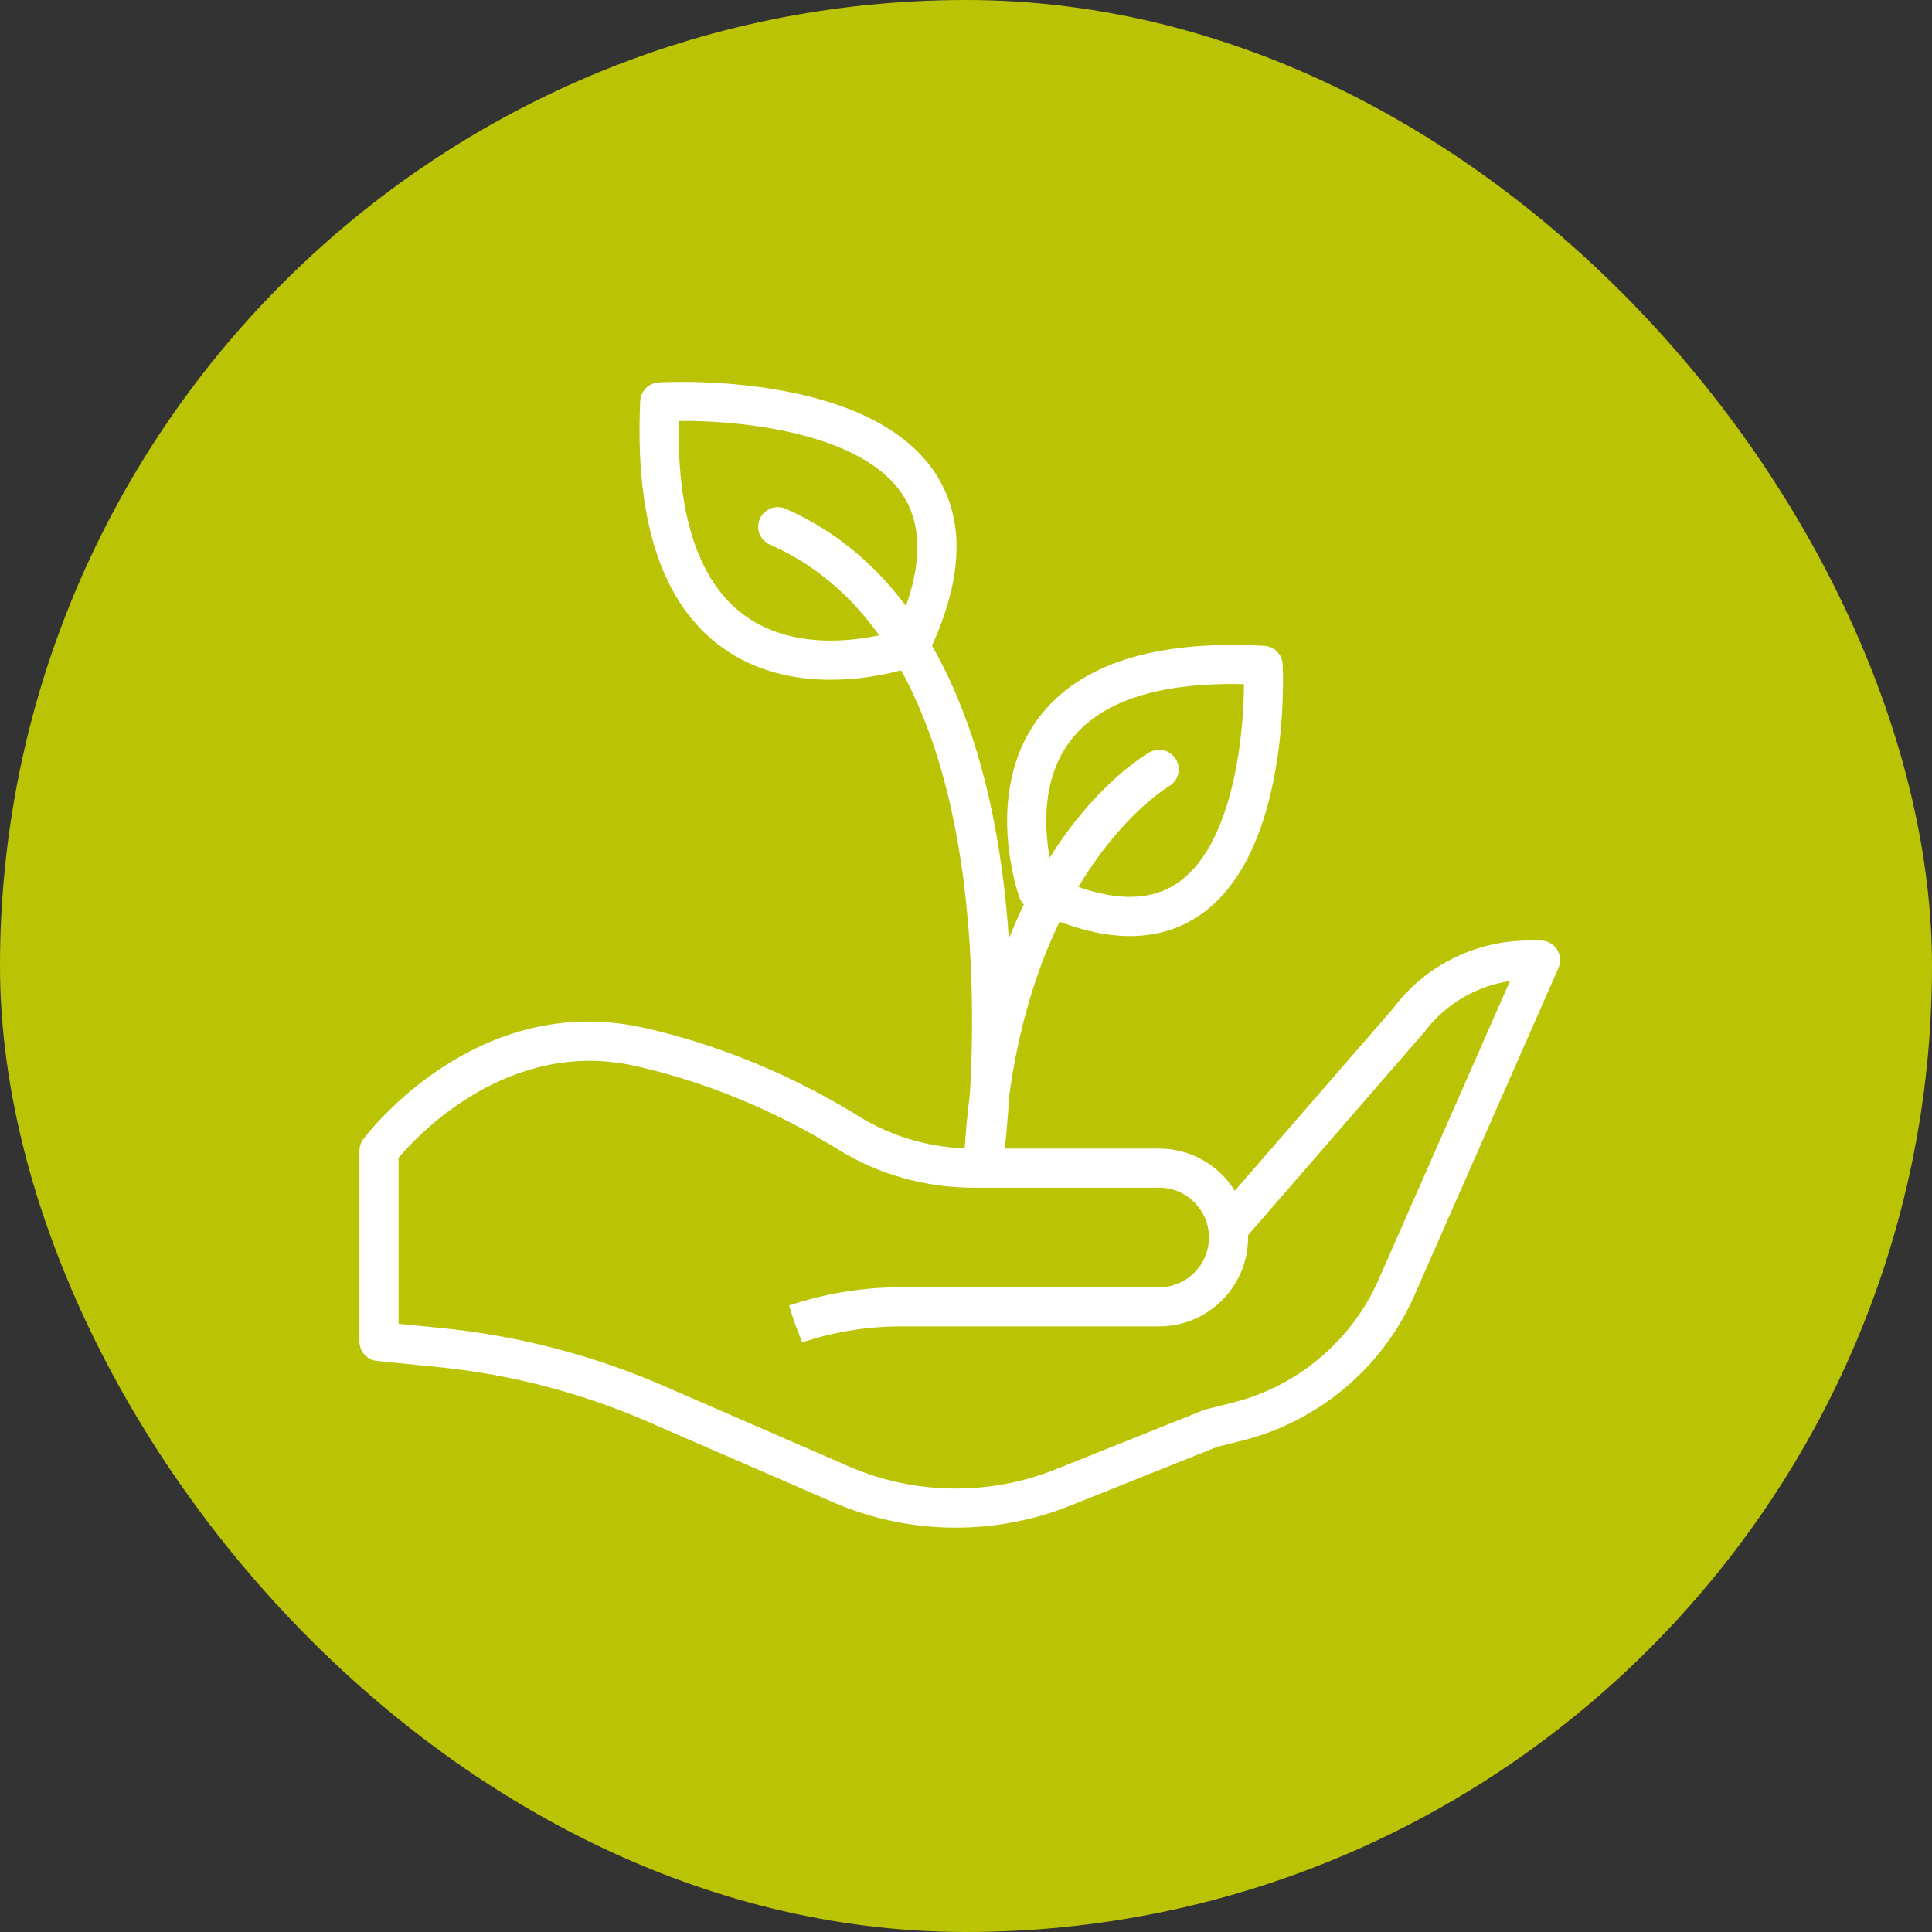 <?xml version="1.0" encoding="UTF-8"?>
<svg xmlns="http://www.w3.org/2000/svg" width="100" height="100" viewBox="0 0 100 100" fill="none">
  <rect x="0" y="0" width="100" height="100" fill="#333333" stroke="none"/>
  <rect width="100" height="100" rx="50" fill="#BBC404"></rect>
  <path d="M49.471 79.07C47.306 79.07 45.142 78.633 43.138 77.762L33.557 73.597C30.09 72.089 26.425 71.134 22.663 70.758L19.517 70.443C18.998 70.391 18.605 69.956 18.605 69.435V59.565C18.605 59.346 18.676 59.133 18.807 58.958C19.043 58.643 24.682 51.276 33.296 53.193C38.141 54.269 42.042 56.284 44.462 57.785C46.218 58.874 48.277 59.45 50.416 59.45H59.997C61.649 59.45 63.1 60.324 63.912 61.635L72.165 52.127C73.764 49.991 76.382 48.682 79.122 48.682H79.739C80.081 48.682 80.4 48.855 80.587 49.141C80.774 49.427 80.803 49.789 80.666 50.102L73.202 67.065C71.571 70.775 68.248 73.577 64.315 74.56L63.002 74.888L55.363 77.944C53.483 78.695 51.477 79.07 49.471 79.07ZM20.63 68.519L22.865 68.742C26.836 69.139 30.705 70.148 34.365 71.739L43.946 75.905C47.315 77.37 51.2 77.427 54.612 76.062L62.313 72.982C62.356 72.965 62.399 72.951 62.444 72.94L63.824 72.595C67.154 71.762 69.967 69.39 71.348 66.249L78.156 50.778C76.413 51.034 74.809 51.974 73.74 53.398L64.598 63.934C64.6 63.973 64.6 64.012 64.6 64.052C64.6 66.59 62.535 68.654 59.998 68.654H46.63C44.892 68.654 43.174 68.933 41.526 69.482L41.154 68.538L40.839 67.575L40.89 67.558C42.741 66.942 44.673 66.628 46.63 66.628H59.998C61.418 66.628 62.575 65.472 62.575 64.052C62.575 62.631 61.419 61.475 59.998 61.475H50.416C47.9 61.475 45.472 60.794 43.395 59.505C41.109 58.087 37.425 56.185 32.858 55.169C26.335 53.722 21.64 58.729 20.631 59.923V68.519H20.63Z" fill="white"></path>
  <path d="M58.49 48.453C56.932 48.453 55.186 47.972 53.263 47.011C53.03 46.894 52.85 46.691 52.762 46.446C52.684 46.226 50.874 41.021 53.75 37.171C55.84 34.373 59.77 33.113 65.438 33.429C65.955 33.457 66.367 33.871 66.392 34.389C66.412 34.791 66.83 44.284 61.99 47.444C60.961 48.117 59.791 48.453 58.49 48.453ZM54.555 45.385C57.215 46.633 59.342 46.755 60.883 45.749C63.753 43.874 64.374 38.309 64.389 35.413C59.948 35.305 56.925 36.306 55.373 38.383C53.526 40.857 54.243 44.26 54.555 45.385Z" fill="white"></path>
  <path d="M43.002 35.184C41.206 35.184 39.134 34.799 37.326 33.475C34.26 31.228 32.851 26.95 33.137 20.76C33.161 20.242 33.572 19.826 34.089 19.795C34.527 19.77 44.896 19.217 48.385 24.454C50.01 26.892 49.877 30.085 47.99 33.946C47.876 34.181 47.675 34.362 47.43 34.452C47.294 34.502 45.393 35.184 43.002 35.184ZM35.13 21.788C35.043 26.746 36.183 30.126 38.523 31.841C41.325 33.894 45.152 33.021 46.355 32.671C47.731 29.684 47.847 27.3 46.7 25.577C44.568 22.376 38.314 21.751 35.13 21.788Z" fill="white"></path>
  <path d="M50.911 61.119C50.879 61.119 50.847 61.117 50.815 61.114C50.275 61.063 49.871 60.597 49.898 60.055C49.958 58.863 50.06 57.733 50.199 56.663C50.62 49.496 50.403 32.806 39.85 28.188C39.338 27.964 39.104 27.367 39.328 26.855C39.552 26.343 40.151 26.109 40.662 26.333C46.881 29.054 50.793 35.827 51.973 45.921C52.079 46.825 52.158 47.717 52.218 48.586C54.997 41.563 59.248 39.082 59.502 38.94C59.988 38.665 60.606 38.84 60.881 39.326C61.154 39.813 60.982 40.429 60.497 40.703C60.39 40.766 53.87 44.678 52.234 56.744C52.109 58.808 51.929 60.124 51.913 60.245C51.843 60.75 51.411 61.119 50.911 61.119Z" fill="white"></path>
</svg>
